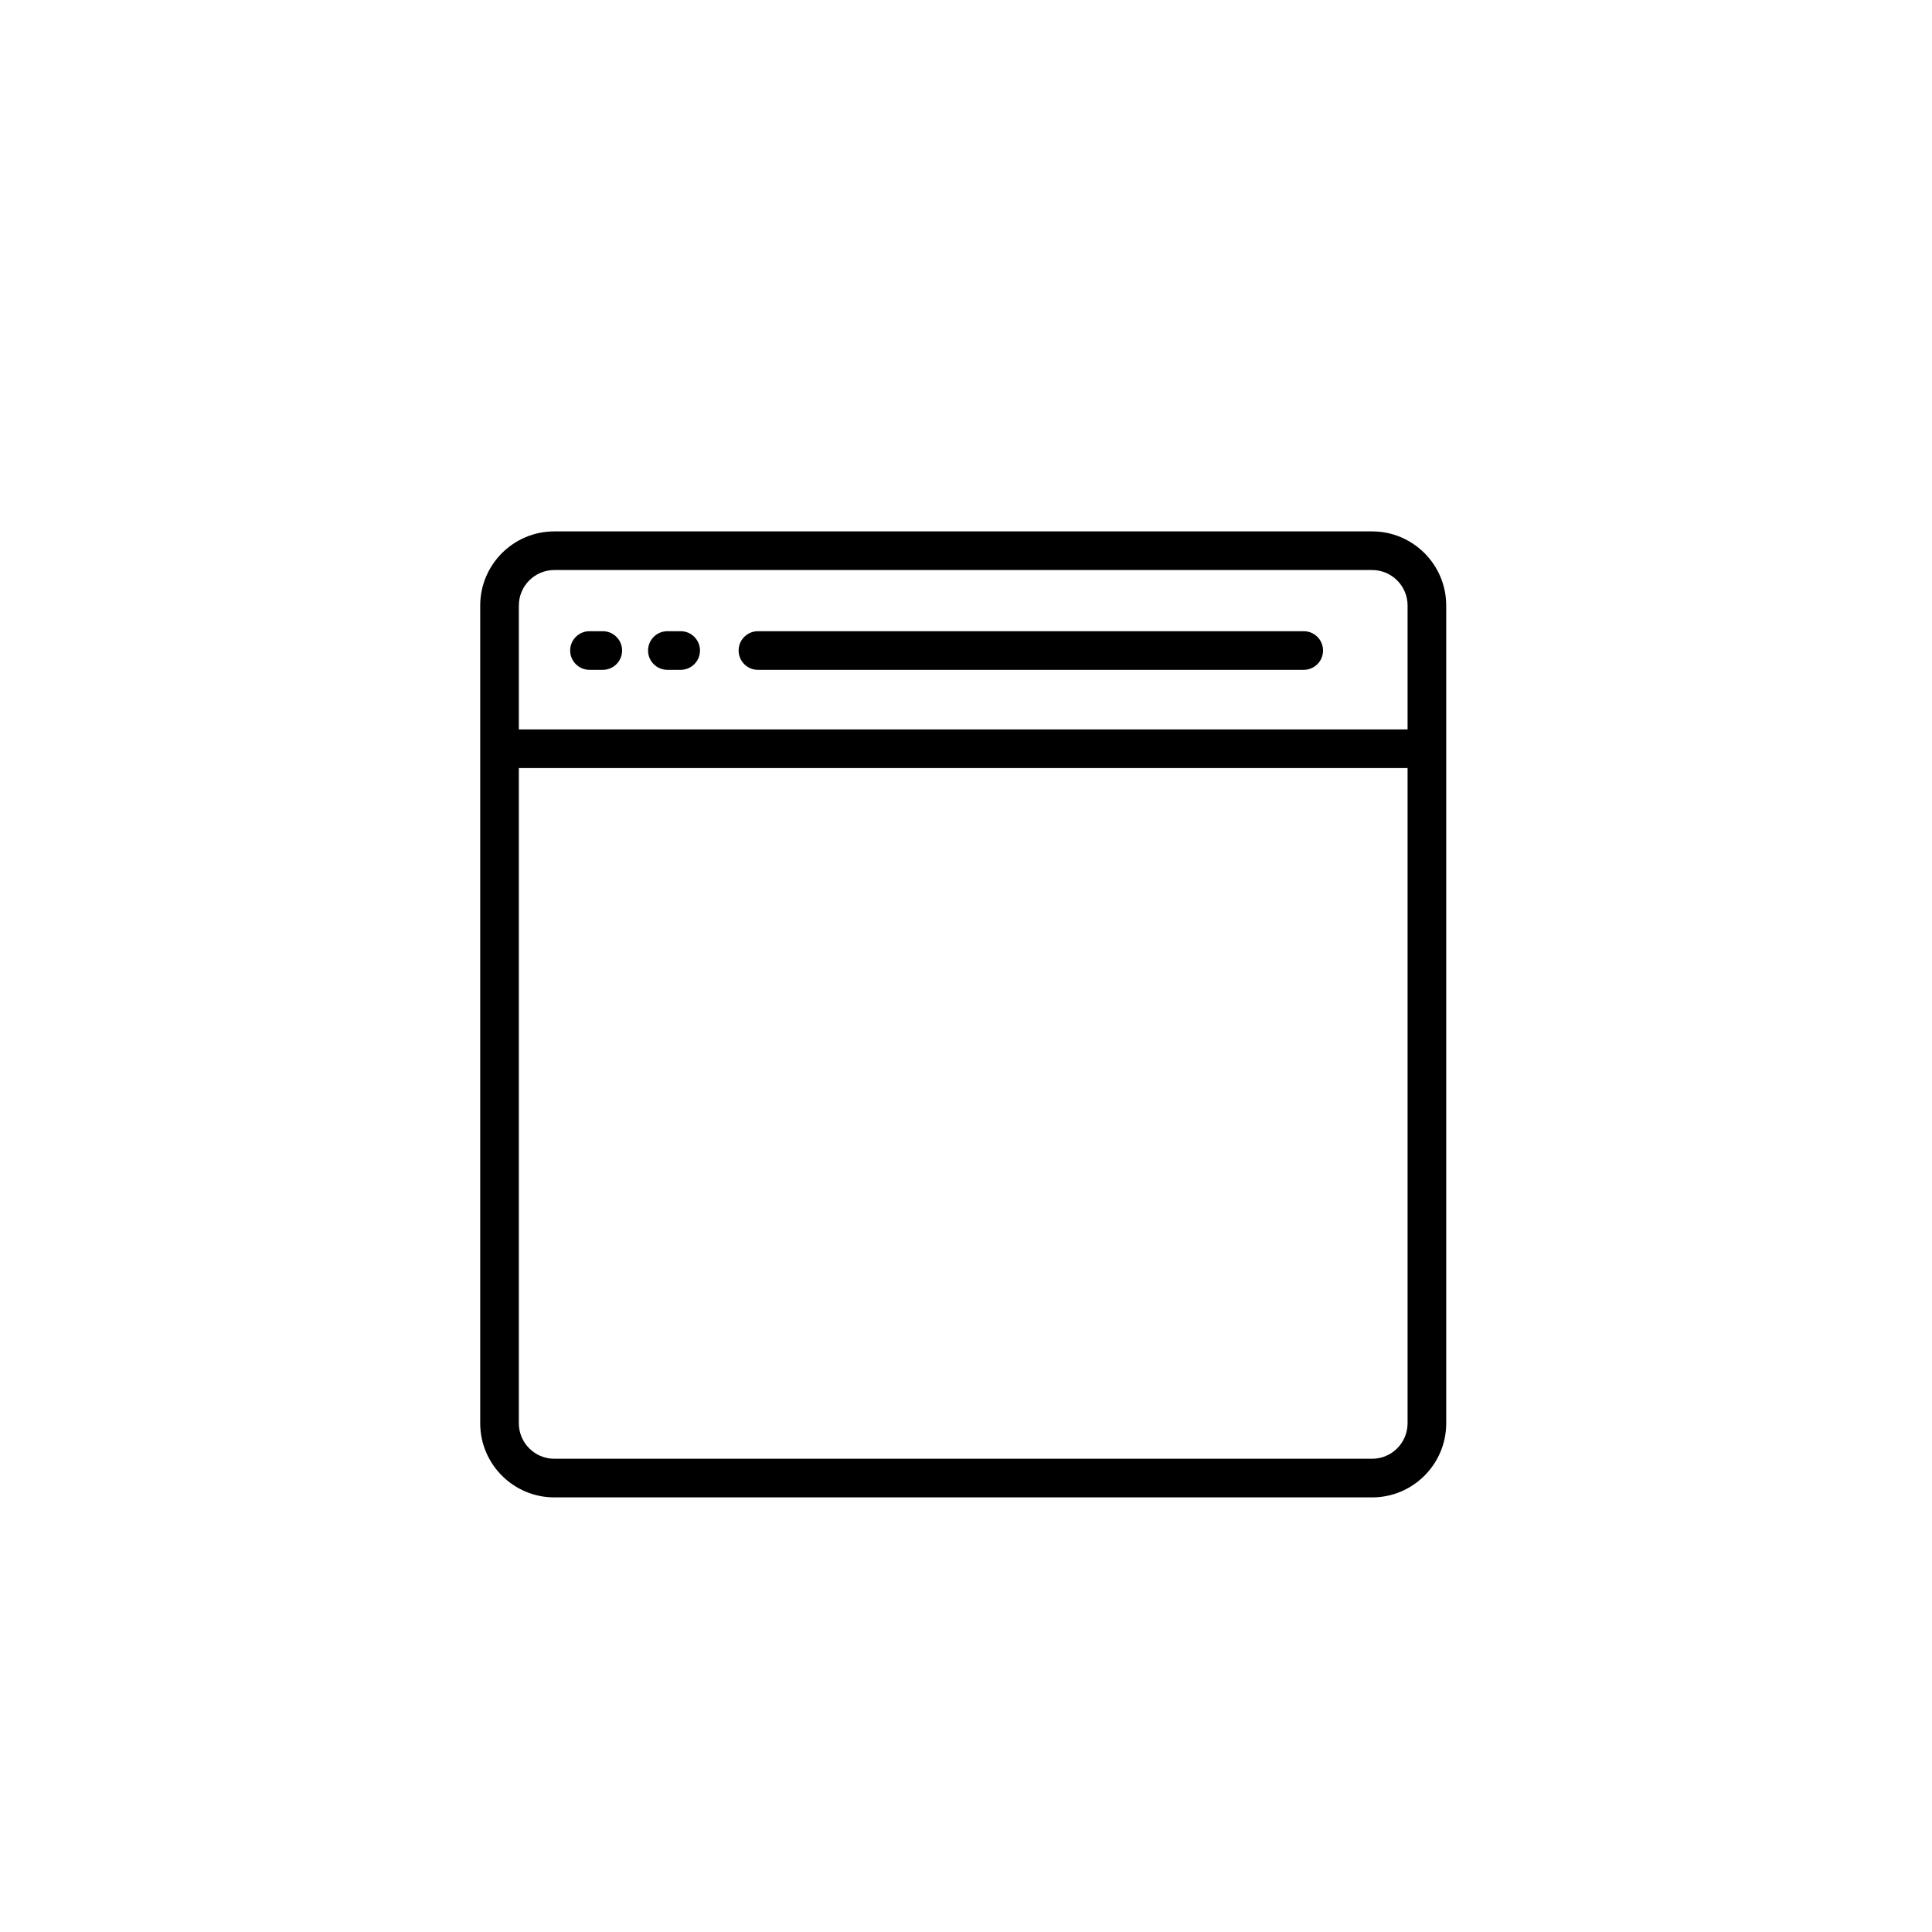 <?xml version="1.0" encoding="utf-8"?>
<!-- Generator: Adobe Illustrator 16.0.4, SVG Export Plug-In . SVG Version: 6.00 Build 0)  -->
<!DOCTYPE svg PUBLIC "-//W3C//DTD SVG 1.1//EN" "http://www.w3.org/Graphics/SVG/1.1/DTD/svg11.dtd">
<svg version="1.1" id="Layer_1" xmlns="http://www.w3.org/2000/svg" xmlns:xlink="http://www.w3.org/1999/xlink" x="0px" y="0px"
	 width="100px" height="100px" viewBox="0 0 100 100" enable-background="new 0 0 100 100" xml:space="preserve">
<g>
	<path d="M71.021,27.505H28.691c-2.115,0-3.835,1.72-3.835,3.835v42.33c0,2.114,1.72,3.835,3.835,3.835h42.331
		c2.114,0,3.834-1.721,3.834-3.835V31.34C74.855,29.225,73.136,27.505,71.021,27.505z M28.691,29.505h42.331
		c1.012,0,1.834,0.823,1.834,1.835v6.415h-46V31.34C26.856,30.328,27.679,29.505,28.691,29.505z M71.021,75.505H28.691
		c-1.012,0-1.835-0.823-1.835-1.835V39.755h46V73.67C72.855,74.682,72.033,75.505,71.021,75.505z"/>
	<path d="M39.231,34.671h28.25c0.553,0,1-0.448,1-1s-0.447-1-1-1h-28.25c-0.552,0-1,0.448-1,1S38.679,34.671,39.231,34.671z"/>
	<path d="M34.543,34.671h0.688c0.552,0,1-0.448,1-1s-0.448-1-1-1h-0.688c-0.552,0-1,0.448-1,1S33.991,34.671,34.543,34.671z"/>
	<path d="M30.512,34.671H31.2c0.552,0,1-0.448,1-1s-0.448-1-1-1h-0.688c-0.552,0-1,0.448-1,1S29.96,34.671,30.512,34.671z"/>
</g>
</svg>
